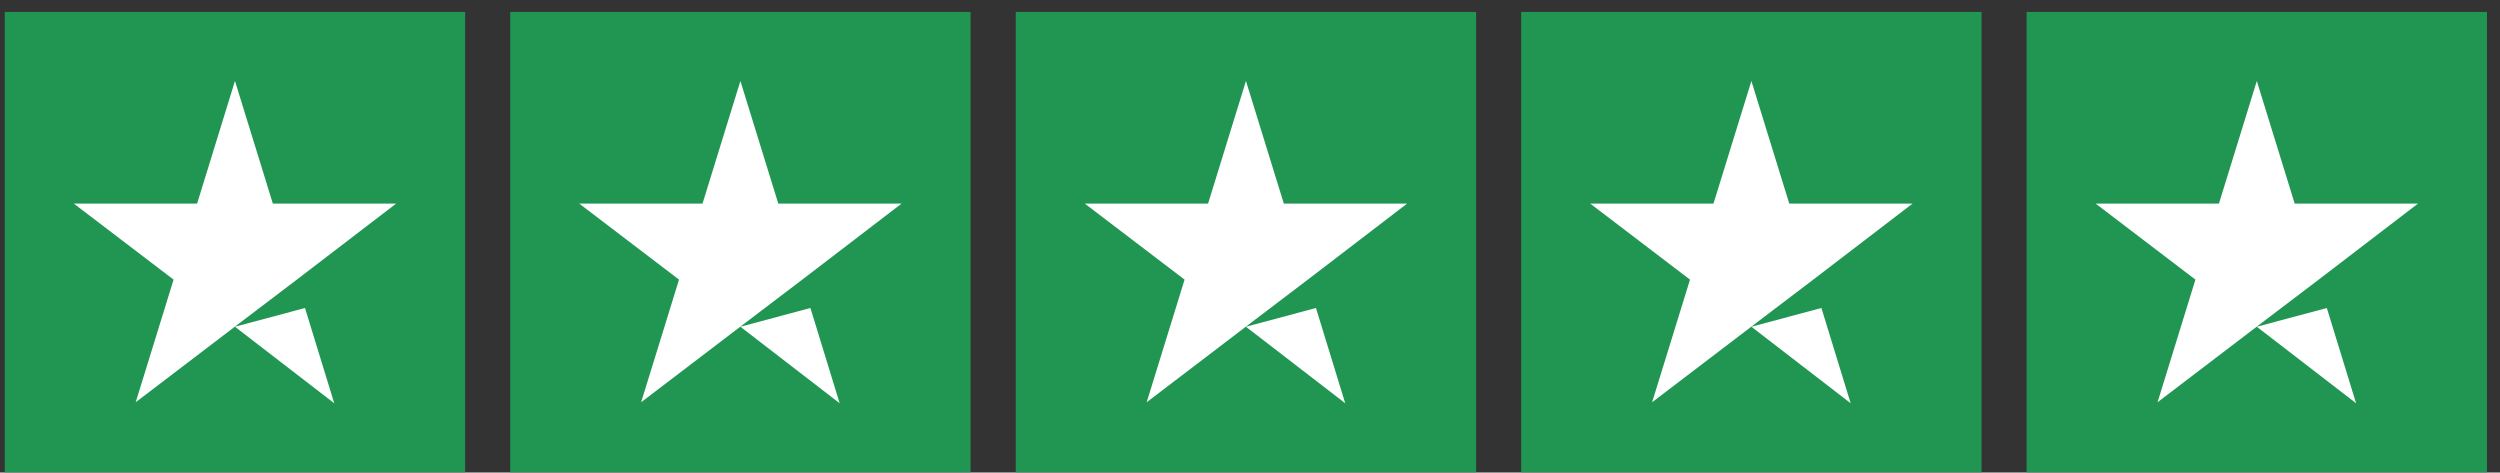 <svg width="164" height="31" viewBox="0 0 164 31" fill="none" xmlns="http://www.w3.org/2000/svg">
<rect x="0" y="0" width="164" height="31" fill="#333333" stroke="none"/>
<rect width="30.201" height="30.201" transform="translate(0.312 0.781)" fill="#219653"></rect>
<path d="M15.414 21.434L20.007 20.204L21.926 26.453L15.414 21.434ZM25.984 13.357H17.899L15.414 5.312L12.929 13.357H4.844L11.387 18.343L8.902 26.387L15.445 21.401L19.472 18.343L25.984 13.357Z" fill="white"></path>
<rect width="30.201" height="30.201" transform="translate(33.469 0.781)" fill="#219653"></rect>
<path d="M48.57 21.434L53.163 20.204L55.082 26.453L48.57 21.434ZM59.141 13.357H51.056L48.57 5.312L46.085 13.357H38L44.544 18.343L42.058 26.387L48.602 21.401L52.629 18.343L59.141 13.357Z" fill="white"></path>
<rect width="30.201" height="30.201" transform="translate(66.633 0.781)" fill="#219653"></rect>
<path d="M81.734 21.434L86.327 20.204L88.246 26.453L81.734 21.434ZM92.305 13.357H84.22L81.734 5.312L79.249 13.357H71.164L77.708 18.343L75.222 26.387L81.766 21.401L85.793 18.343L92.305 13.357Z" fill="white"></path>
<rect width="30.201" height="30.201" transform="translate(99.789 0.781)" fill="#219653"></rect>
<path d="M114.891 21.434L119.484 20.204L121.403 26.453L114.891 21.434ZM125.461 13.357H117.376L114.891 5.312L112.405 13.357H104.32L110.864 18.343L108.379 26.387L114.922 21.401L118.949 18.343L125.461 13.357Z" fill="white"></path>
<rect width="30.201" height="30.201" transform="translate(132.945 0.781)" fill="url(#paint0_linear_160_198)"></rect>
<path d="M148.047 21.434L152.64 20.204L154.559 26.453L148.047 21.434ZM158.617 13.357H150.532L148.047 5.312L145.562 13.357H137.477L144.02 18.343L141.535 26.387L148.078 21.401L152.105 18.343L158.617 13.357Z" fill="white"></path>
<defs>
<linearGradient id="paint0_linear_160_198" x1="0" y1="15.1" x2="30.201" y2="15.1" gradientUnits="userSpaceOnUse">
<stop stop-color="#219653"></stop>
<stop offset="1" stop-color="#219653"></stop>
<stop offset="1" stop-color="#219653" stop-opacity="0"></stop>
<stop offset="1" stop-color="#D9D9D9"></stop>
<stop offset="1" stop-color="#D9D9D9"></stop>
<stop offset="1" stop-color="#219653" stop-opacity="0"></stop>
<stop offset="1" stop-color="#D9D9D9"></stop>
</linearGradient>
</defs>
</svg>
